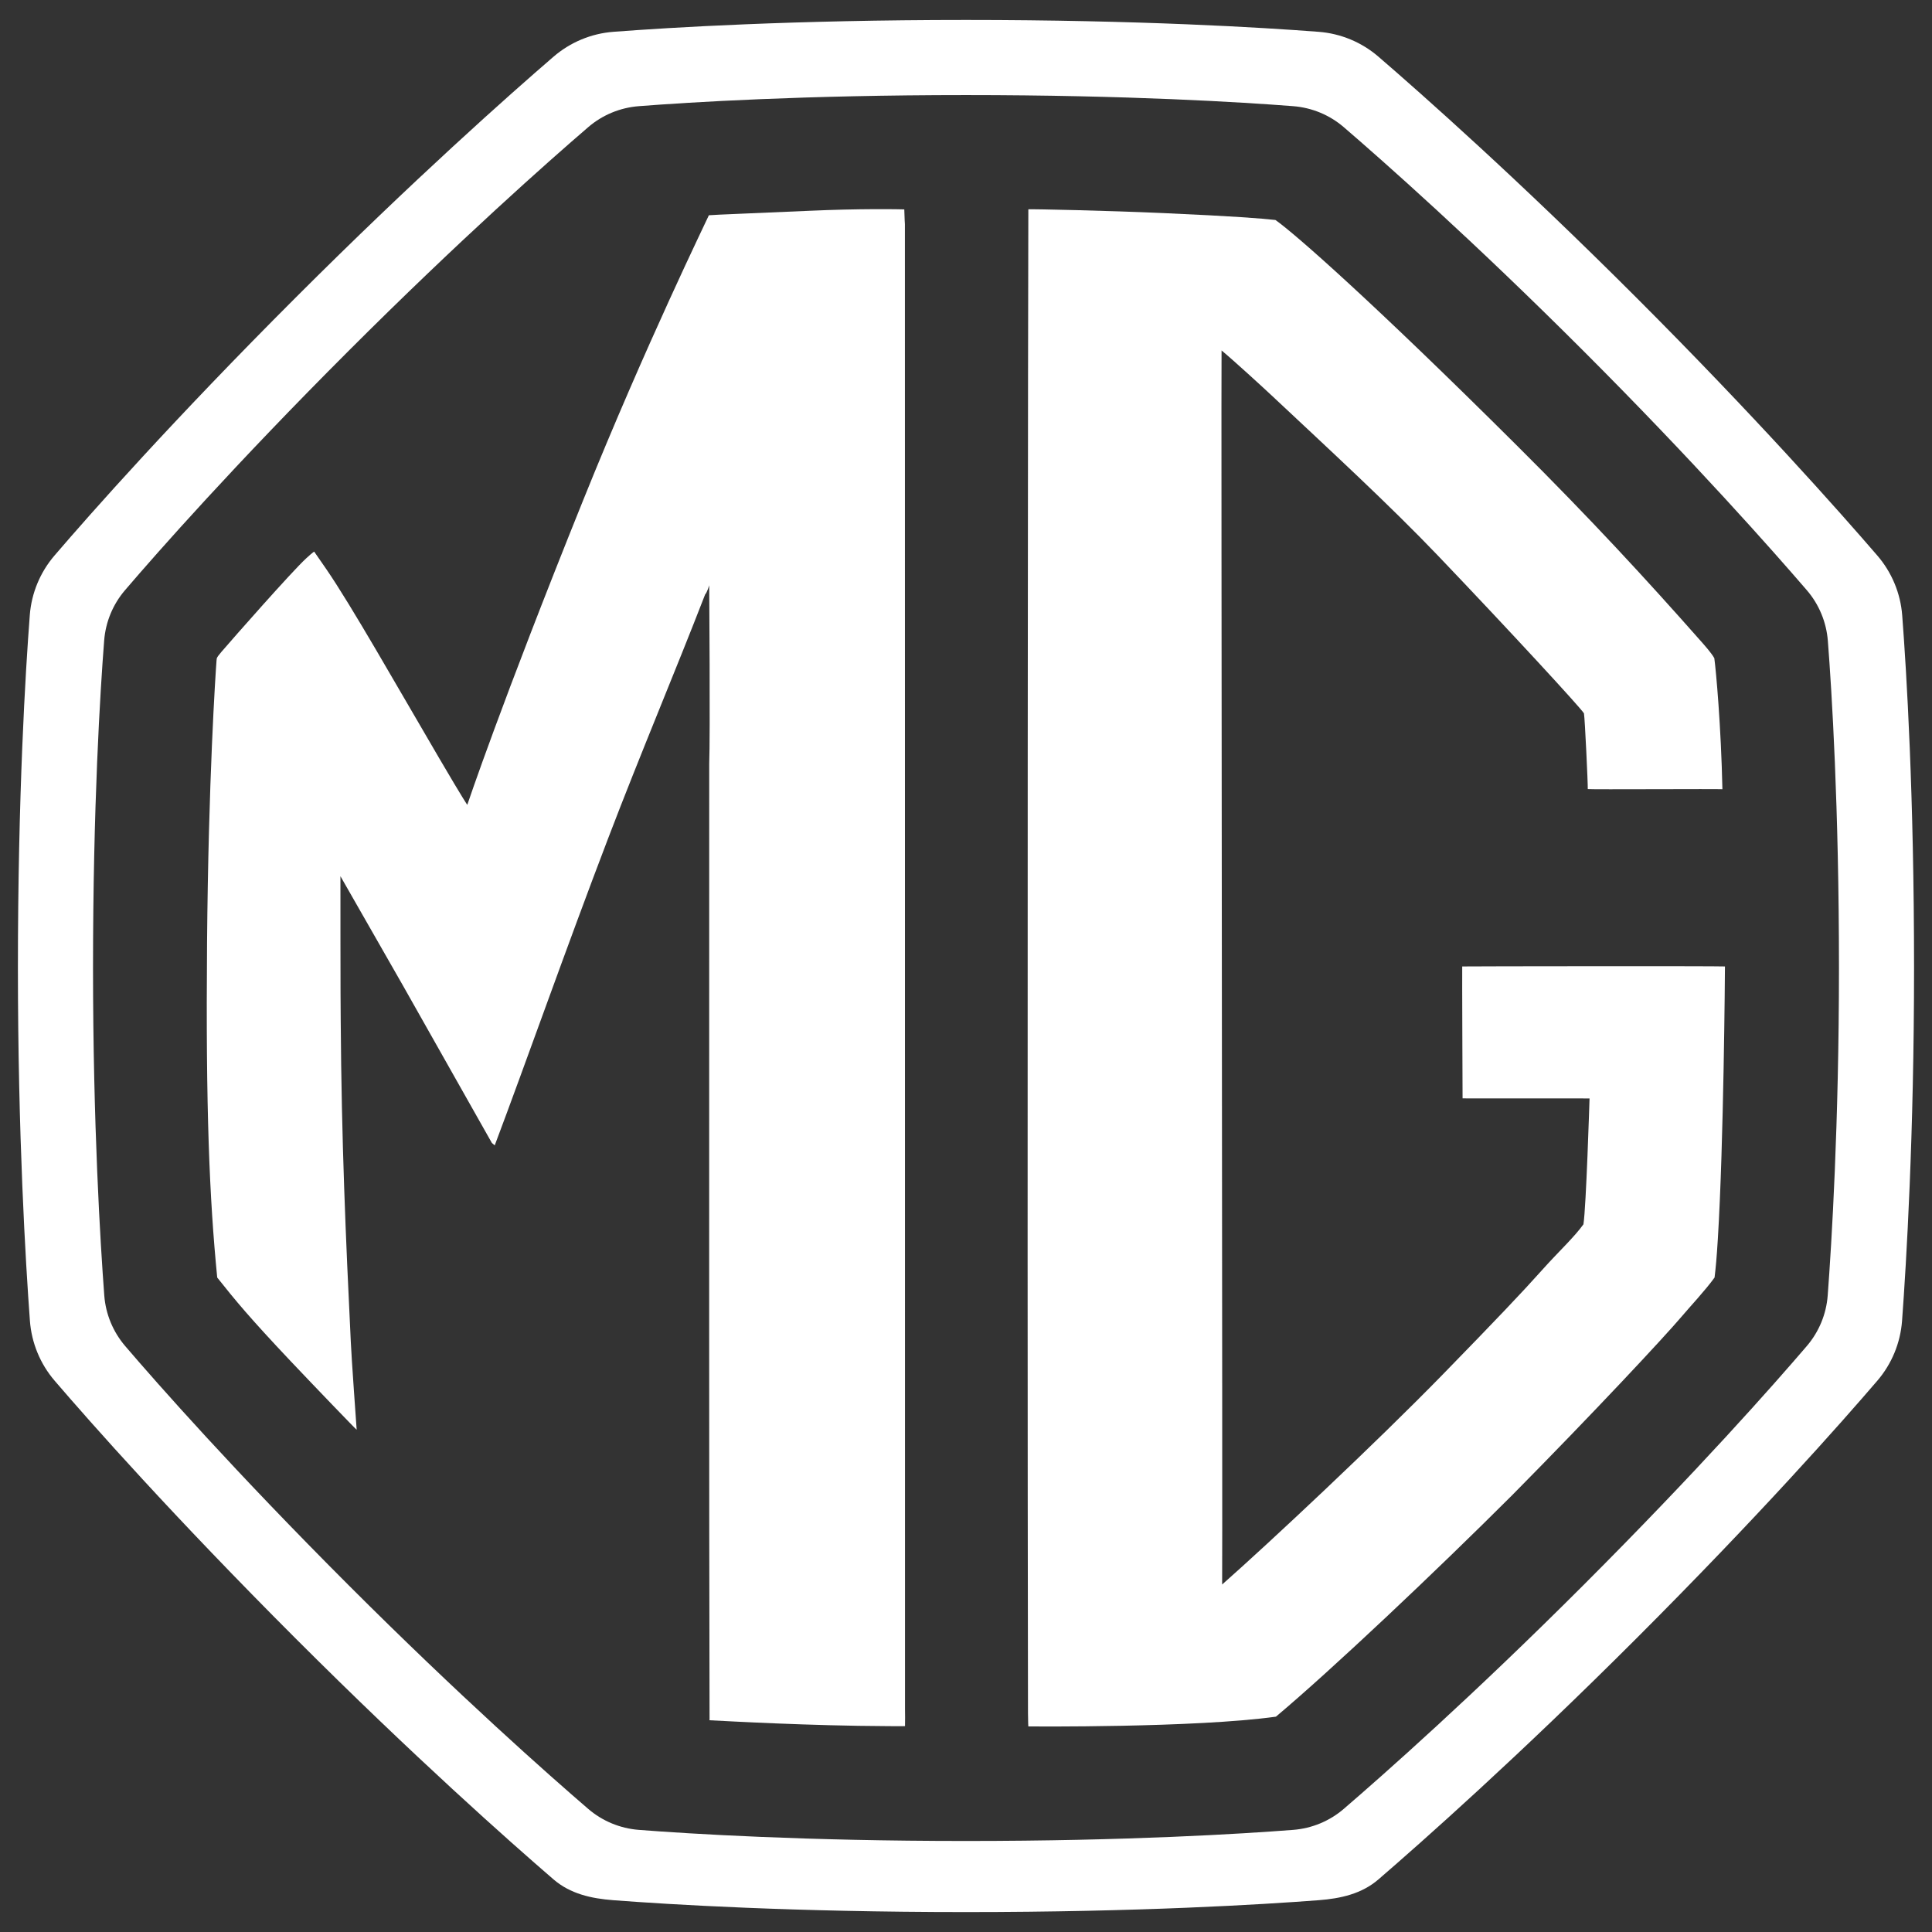 <svg xmlns="http://www.w3.org/2000/svg" xmlns:xlink="http://www.w3.org/1999/xlink" id="Capa_1" x="0px" y="0px" viewBox="0 0 150 150" style="enable-background:new 0 0 150 150;" xml:space="preserve"><rect x="0" y="0" width="150" height="150" fill="#333333" stroke="none"/><g>	<path style="fill:#FFFFFF;" d="M147.687,47.778c-0.131-1.717-0.809-3.343-1.933-4.647c-2.937-3.405-9.523-10.84-18.705-20.022  c-9.19-9.19-16.621-15.772-20.024-18.706c-1.304-1.125-2.93-1.802-4.648-1.933C98.018,2.136,88.434,1.549,75,1.549  c-13.434,0-23.019,0.588-27.379,0.921c-1.717,0.131-3.343,0.809-4.647,1.933c-3.404,2.936-10.837,9.52-20.023,18.706  C13.437,32.622,7.07,39.822,4.229,43.134c-1.114,1.3-1.785,2.919-1.916,4.625C1.98,52.111,1.391,61.704,1.391,75.158  c0,12.991,0.6,22.903,0.931,27.385c0.127,1.717,0.798,3.347,1.919,4.654c2.847,3.318,9.21,10.511,18.709,20.011  c9.186,9.186,16.619,15.771,20.023,18.706c1.304,1.124,2.93,1.487,4.647,1.618c4.36,0.333,13.945,0.921,27.379,0.921  s23.019-0.588,27.379-0.921c1.717-0.131,3.343-0.493,4.647-1.618c3.404-2.936,10.837-9.52,20.023-18.706  c9.499-9.499,15.862-16.692,18.709-20.011c1.121-1.307,1.792-2.936,1.919-4.653c0.331-4.483,0.931-14.396,0.931-27.385  C148.609,61.723,148.021,52.138,147.687,47.778z M141.903,100.577c-0.109,1.452-0.679,2.828-1.627,3.934  c-2.557,2.987-8.463,9.682-17.352,18.571c-8.601,8.601-15.532,14.724-18.592,17.357c-1.104,0.95-2.48,1.519-3.932,1.632  c-3.921,0.304-12.831,0.862-25.401,0.862s-21.481-0.558-25.401-0.862c-1.452-0.113-2.828-0.682-3.932-1.632  c-3.06-2.633-9.991-8.756-18.592-17.357c-8.888-8.889-14.794-15.584-17.351-18.571c-0.947-1.107-1.518-2.482-1.627-3.934  c-0.302-4.026-0.873-13.257-0.873-25.42c0-12.6,0.561-21.522,0.865-25.429c0.112-1.44,0.678-2.807,1.617-3.904  c2.548-2.977,8.46-9.683,17.37-18.592c8.601-8.6,15.532-14.724,18.592-17.357c1.104-0.95,2.48-1.519,3.932-1.632  C53.519,7.94,62.43,7.381,75,7.381c12.57,0,21.48,0.558,25.4,0.862c1.452,0.113,2.828,0.681,3.932,1.632  c3.059,2.632,9.989,8.754,18.593,17.358c8.597,8.597,14.723,15.531,17.357,18.591c0.95,1.104,1.519,2.48,1.632,3.932  c0.304,3.921,0.863,12.832,0.863,25.402C142.776,87.32,142.205,96.552,141.903,100.577z"></path>	<path style="fill:#FFFFFF;" d="M133.727,61.271c-0.105-4.92-0.497-9.219-0.628-10.169c-0.217-0.395-0.751-0.993-1.075-1.359  c-4.22-4.777-8.468-9.394-14.243-15.142c-11.233-11.181-17.27-16.48-18.757-17.521c-1.106-0.123-3.159-0.289-8.702-0.536  c-4.417-0.196-10.012-0.316-10.482-0.294c-0.019,0.981-0.099,74.795-0.027,116.779c0.004,0.765,0.027,1.011,0.027,1.011  s12.955,0.117,19.223-0.759c4.284-3.594,12.416-11.276,18.35-17.205c6.331-6.403,11.769-12.232,13.153-13.864  c0.571-0.678,1.876-2.077,2.553-3.026c0.097-0.806,0.16-1.491,0.254-3.001c0.457-7.417,0.552-20.717,0.552-21.15  c-0.577-0.037-19.973-0.015-20.399,0c-0.013,0.327,0.028,10.188,0.028,10.242c0.232,0.013,9.519-0.007,9.858,0.006  c-0.006,0.175-0.261,8.403-0.474,9.772c-0.736,1.026-1.92,2.104-3.236,3.578c-1.427,1.599-3.473,3.762-7.682,8.076  c-5.269,5.401-13.47,13.075-17.133,16.311c0.042-0.493-0.086-94.868-0.045-95.812c0.964,0.799,3.263,2.908,3.907,3.512  c4.459,4.183,9.116,8.465,12.904,12.43c5.535,5.794,11.081,11.815,11.326,12.234c0.074,0.437,0.309,5.468,0.296,5.88  c0.385,0.039,10.048-0.02,10.427,0.01"></path>	<path style="fill:#FFFFFF;" d="M55.09,133.53c-0.046-18.388-0.027-40.452-0.027-74.226c0.084-2.137,0-13.864,0-13.864  s-0.158,0.553-0.316,0.711c-2.324,6.001-4.996,12.302-7.543,18.968c-3.25,8.501-6.346,17.314-8.794,23.808l-0.223-0.191  l-6.907-12.226l-4.849-8.482c0,0-0.002,10.246,0.022,11.232c0.062,9.341,0.389,16.821,0.782,24.907  c0.037,1.03,0.456,6.839,0.456,6.839c-0.034,0-3.355-3.453-5.144-5.346c-3.185-3.373-4.262-4.683-5.683-6.472  c-0.603-6.144-0.897-12.975-0.789-25.992c0.105-12.654,0.658-20.889,0.736-21.915c0.04-0.157-0.087-0.126,0.369-0.657  c0.947-1.105,5.448-6.215,6.577-7.261c0.534-0.494,0.635-0.535,0.635-0.535s0.604,0.868,0.948,1.369  c1.973,2.876,5.458,9.04,8.733,14.627c1.971,3.363,2.206,3.664,2.206,3.664s2.632-7.863,8.997-23.651  c4.87-12.079,9.624-21.797,9.76-22.125c0.355-0.041,3.988-0.173,7.782-0.346c3.896-0.177,6.992-0.125,7.39-0.109  c0.017,0.712,0.048,1.142,0.048,1.142s0.008,72.241,0.008,115.301c0,0.503,0.017,0.767,0,1.315c-0.275,0.015-0.918,0.002-1.428,0  c-5.842-0.023-12.22-0.375-13.774-0.457"></path></g></svg>